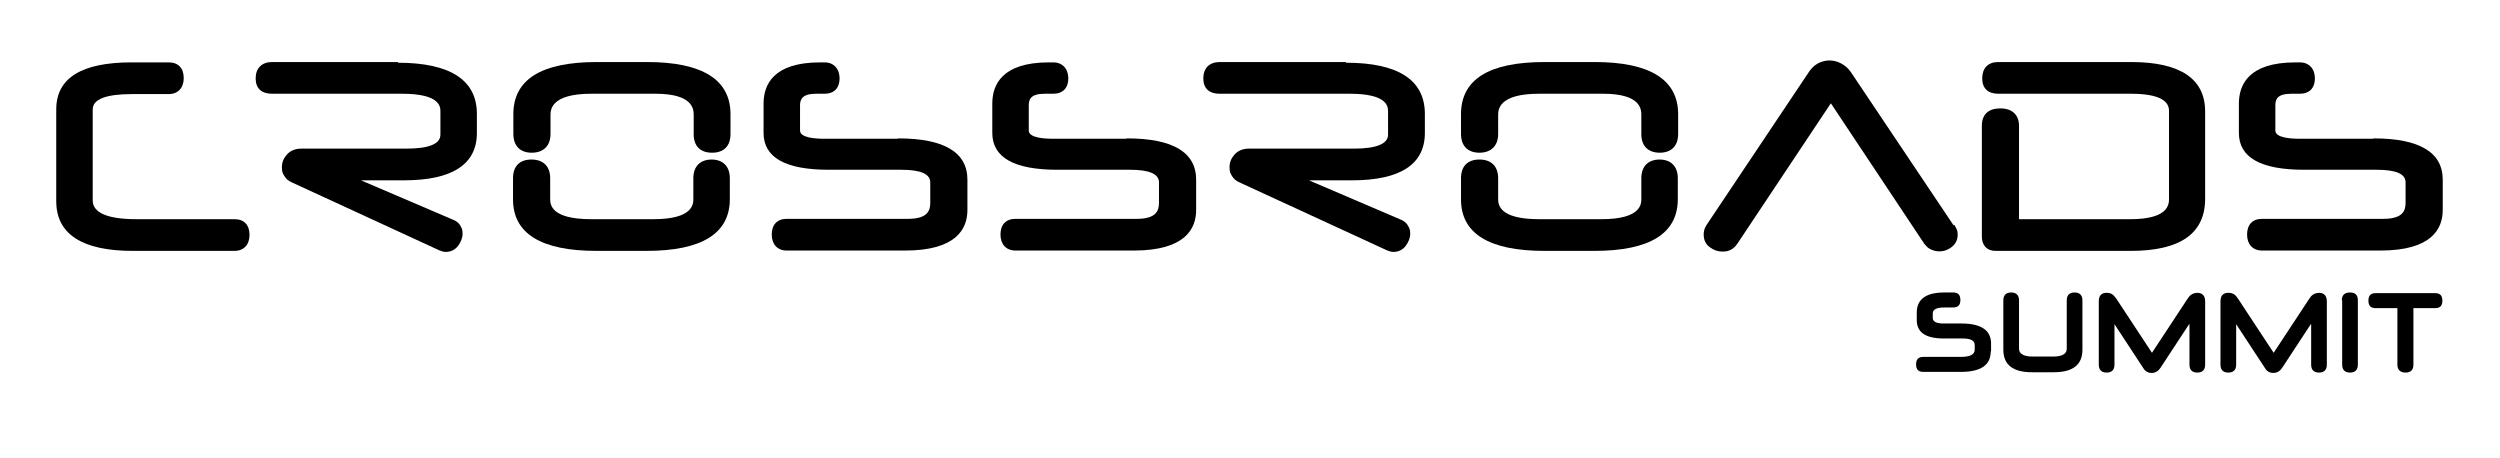 <?xml version="1.0" encoding="UTF-8"?>
<svg id="Layer_3" data-name="Layer 3" xmlns="http://www.w3.org/2000/svg" viewBox="0 0 733.4 134.5">
  <g>
    <path d="M68.7,64.3h-28.7c-8.5,0-12.8-1.9-12.8-5.5v-26.7c0-3,3.9-4.5,11.6-4.5h10.7c2.7,0,4.4-1.8,4.4-4.7s-1.6-4.6-4.4-4.6h-10.9c-14.7,0-22.1,4.6-22.1,13.8v26.9c0,9.7,7.6,14.6,22.5,14.6h29.8c2.7,0,4.4-1.8,4.4-4.7s-1.6-4.6-4.4-4.6h-.1Z"/>
    <path d="M116.8,18.2h-37c-3,0-4.8,1.8-4.8,4.8s1.8,4.5,4.8,4.5h38.2c11.2,0,11.2,3.9,11.2,5.2v6.8c0,2.7-3.3,4.1-10,4.1h-30.8c-1.8,0-3.2.6-4.2,1.7-1,1.1-1.5,2.3-1.5,3.7s.2,1.8.7,2.6c.5.9,1.3,1.5,2.2,1.9l43.2,19.9c.7.3,1.3.5,2,.5,1.4,0,2.7-.6,3.6-1.8.8-1.1,1.3-2.3,1.3-3.5s-.2-1.6-.6-2.3c-.4-.8-1.1-1.4-2.1-1.8l-27.1-11.6h12.6c14.2,0,21.4-4.7,21.4-13.9v-5.6c0-9.9-7.8-15-23.2-15h0l.1-.2Z"/>
    <path d="M208.8,46.8c-3.4,0-5.4,2-5.4,5.5v6c0,1.5,0,6-11.7,6h-18.3c-12,0-12-4.5-12-6v-6c0-3.5-2-5.5-5.5-5.5s-5.4,2-5.4,5.5v6.2c0,10,8.2,15.1,24.5,15.1h14.6c16.3,0,24.5-5.1,24.5-15.2v-6.1c0-3.5-2-5.5-5.4-5.5h.1Z"/>
    <path d="M189.7,18.2h-14.6c-16.3,0-24.5,5.1-24.5,15.3v5.8c0,3.5,2,5.5,5.4,5.5s5.5-2,5.5-5.5v-5.5c0-1.5,0-6.3,12-6.3h18.8c11.2,0,11.2,4.7,11.2,6.3v5.6c0,3.4,1.9,5.4,5.4,5.4s5.4-2,5.4-5.5v-5.8c0-10.1-8.2-15.3-24.5-15.3h-.1Z"/>
    <path d="M263.3,40.7h-21.6c-2.6,0-7-.3-7-2.4v-7.4c0-1.7.6-3.4,4.7-3.4h2.5c2.8,0,4.4-1.7,4.4-4.5s-1.7-4.7-4.4-4.7h-1.3c-13.8,0-16.6,6.6-16.6,12.1v8.6c0,7.2,6.4,10.8,19.1,10.8h21.3c5.6,0,8.5,1.2,8.5,3.7v6c0,2.2-.7,4.7-6.5,4.7h-35.6c-2.8,0-4.4,1.7-4.4,4.6s1.7,4.7,4.4,4.7h34.7c15.1,0,18.3-6.4,18.3-11.9v-8.9c0-8-6.8-12.1-20.3-12.1h0l-.2.1Z"/>
    <path d="M330.4,40.7h-21.6c-2.6,0-7-.3-7-2.4v-7.4c0-1.7.5-3.4,4.7-3.4h2.5c2.8,0,4.4-1.7,4.4-4.5s-1.7-4.7-4.4-4.7h-1.3c-13.8,0-16.6,6.6-16.6,12.1v8.6c0,7.2,6.4,10.8,19.1,10.8h21.3c5.6,0,8.5,1.2,8.5,3.7v6c0,2.2-.7,4.7-6.5,4.7h-35.6c-2.8,0-4.4,1.7-4.4,4.6s1.7,4.7,4.4,4.7h34.7c15.1,0,18.3-6.4,18.3-11.9v-8.9c0-8-6.8-12.1-20.3-12.1h0l-.2.1Z"/>
    <path d="M394.8,18.2h-37c-3,0-4.8,1.8-4.8,4.8s1.8,4.5,4.8,4.5h38.2c11.2,0,11.2,3.9,11.2,5.2v6.8c0,2.7-3.4,4.1-10,4.1h-30.8c-1.8,0-3.2.6-4.2,1.7-1,1.1-1.5,2.3-1.5,3.7s.2,1.8.7,2.6c.5.9,1.3,1.5,2.2,1.9l43.2,19.9c.7.3,1.3.5,2,.5,1.4,0,2.7-.6,3.6-1.8.8-1.1,1.3-2.3,1.3-3.5s-.2-1.6-.6-2.3c-.4-.8-1.1-1.4-2-1.8l-27.1-11.6h12.6c14.2,0,21.4-4.7,21.4-13.9v-5.6c0-9.9-7.8-15-23.1-15h0l-.1-.2Z"/>
    <path d="M467.7,18.2h-14.6c-16.3,0-24.5,5.1-24.5,15.3v5.8c0,3.5,2,5.5,5.4,5.5s5.5-2,5.5-5.5v-5.5c0-1.5,0-6.3,12-6.3h18.8c11.2,0,11.2,4.7,11.2,6.3v5.6c0,3.4,2,5.4,5.4,5.4s5.4-2,5.4-5.5v-5.8c0-10.1-8.2-15.3-24.5-15.3h-.1Z"/>
    <path d="M486.9,46.8c-3.4,0-5.4,2-5.4,5.5v6c0,1.5,0,6-11.7,6h-18.3c-12,0-12-4.5-12-6v-6c0-3.5-2-5.5-5.5-5.5s-5.4,2-5.4,5.5v6.2c0,10,8.2,15.1,24.5,15.1h14.6c16.3,0,24.5-5.1,24.5-15.2v-6.1c0-3.5-2-5.5-5.4-5.5h.1Z"/>
    <path d="M573.1,66.1l-30.1-44.9c-.8-1.2-1.8-2-2.9-2.6-2.3-1.2-4.7-1.1-6.8,0-1.1.6-2,1.5-2.7,2.6l-30.1,45v.1c-.3.4-.5.9-.6,1.4-.1.4-.1.9-.1,1.2,0,1.5.6,2.8,1.9,3.7,1.1.8,2.3,1.2,3.6,1.2s1.7-.2,2.4-.5c.8-.4,1.4-1,1.9-1.7l27.5-41.3,27.4,41.2s.1.2.2.2c.5.7,1.1,1.2,1.8,1.5,2,.9,4.2.7,6-.7,1.2-.9,1.8-2.2,1.8-3.6s-.3-1.7-.8-2.6c0-.1,0-.2-.2-.3h0l-.2.1Z"/>
    <path d="M625.4,18.2h-39.2c-3,0-4.7,1.8-4.7,4.8s1.8,4.5,4.7,4.5h39c11.1,0,11.1,3.9,11.1,5.2v25.6c0,1.5,0,6-11.3,6h-32.7v-27.4c0-3.2-2-5.1-5.5-5.1s-5.4,1.8-5.4,5.1v32.5c0,2.6,1.5,4.2,4,4.2h39.7c14.5,0,21.8-5.1,21.8-15.3v-25.6c0-9.6-7.3-14.5-21.7-14.5h.2Z"/>
    <path d="M696.2,40.7h-21.7c-2.6,0-7-.3-7-2.4v-7.4c0-1.7.5-3.4,4.7-3.4h2.5c2.8,0,4.4-1.7,4.4-4.5s-1.7-4.7-4.4-4.7h-1.3c-13.8,0-16.6,6.6-16.6,12.1v8.6c0,7.2,6.4,10.8,19.1,10.8h21.3c5.7,0,8.5,1.2,8.5,3.7v6c0,2.2-.7,4.7-6.5,4.7h-35.6c-2.8,0-4.4,1.7-4.4,4.6s1.7,4.7,4.4,4.7h34.7c15.1,0,18.3-6.4,18.3-11.9v-8.9c0-8-6.8-12.1-20.3-12.1h0l-.1.1Z"/>
  </g>
  <g>
    <path d="M584,103.1c0,4-2.9,6-8.8,6h-11c-1.4,0-2.1-.7-2.1-2.2s.7-2.2,2.1-2.2h11c2.7,0,4.1-.7,4.1-2.1v-1.4c0-1.3-1.2-1.9-3.5-1.9h-5.6c-5.3,0-7.9-1.8-7.9-5.4v-2.2c0-3.9,2.7-5.9,8.1-5.9h2.6c1.4,0,2.1.7,2.1,2.2s-.7,2.2-2.1,2.2h-2.6c-2.3,0-3.4.6-3.4,1.7v1.4c0,1,1,1.6,3.1,1.6h5.3c5.8,0,8.7,2,8.7,5.9v2.2l-.1.1Z"/>
    <path d="M596.1,109.2c-5.6,0-8.4-2.2-8.4-6.6v-14.5c0-1.5.8-2.3,2.3-2.3s2.3.8,2.3,2.3v14.2c0,1.5,1.4,2.3,4,2.3h6c2.7,0,4-.8,4-2.3v-14.2c0-1.5.8-2.3,2.3-2.3s2.3.8,2.3,2.3v14.5c0,4.4-2.8,6.6-8.4,6.6h-6.6.2Z"/>
    <path d="M642.2,95.1l-8.4,12.8c-.5.7-1.2,1.5-2.6,1.5s-2.1-.8-2.5-1.5l-8.4-12.8v11.9c0,1.5-.8,2.3-2.3,2.3s-2.3-.8-2.3-2.3v-18.6c0-1.7.8-2.5,2.3-2.5s2.1.7,2.9,1.8l10.4,15.8,10.4-15.8c.7-1.1,1.4-1.7,2.9-1.8,1.5,0,2.3.9,2.3,2.5v18.6c0,1.5-.8,2.3-2.3,2.3s-2.3-.8-2.3-2.3v-11.9h-.1Z"/>
    <path d="M677.9,95.1l-8.4,12.8c-.5.7-1.2,1.5-2.6,1.5s-2.1-.8-2.5-1.5l-8.4-12.8v11.9c0,1.5-.8,2.3-2.3,2.3s-2.3-.8-2.3-2.3v-18.6c0-1.7.8-2.5,2.3-2.5s2.2.7,2.9,1.8l10.4,15.8,10.4-15.8c.7-1.1,1.4-1.7,2.9-1.8,1.5,0,2.3.9,2.3,2.5v18.6c0,1.5-.8,2.3-2.3,2.3s-2.3-.8-2.3-2.3v-11.9h-.1Z"/>
    <path d="M687,88.1c0-1.5.8-2.3,2.4-2.3s2.3.8,2.3,2.3v18.9c0,1.5-.8,2.3-2.3,2.3s-2.3-.8-2.3-2.3v-18.9h-.1Z"/>
    <path d="M703.3,90.4h-6.4c-1.4,0-2.1-.7-2.1-2.2s.7-2.2,2.1-2.2h17.5c1.4,0,2.1.7,2.1,2.2s-.7,2.2-2.1,2.2h-6.4v16.6c0,1.5-.8,2.3-2.3,2.3s-2.4-.8-2.4-2.3v-16.6h0Z"/>
  </g>
</svg>